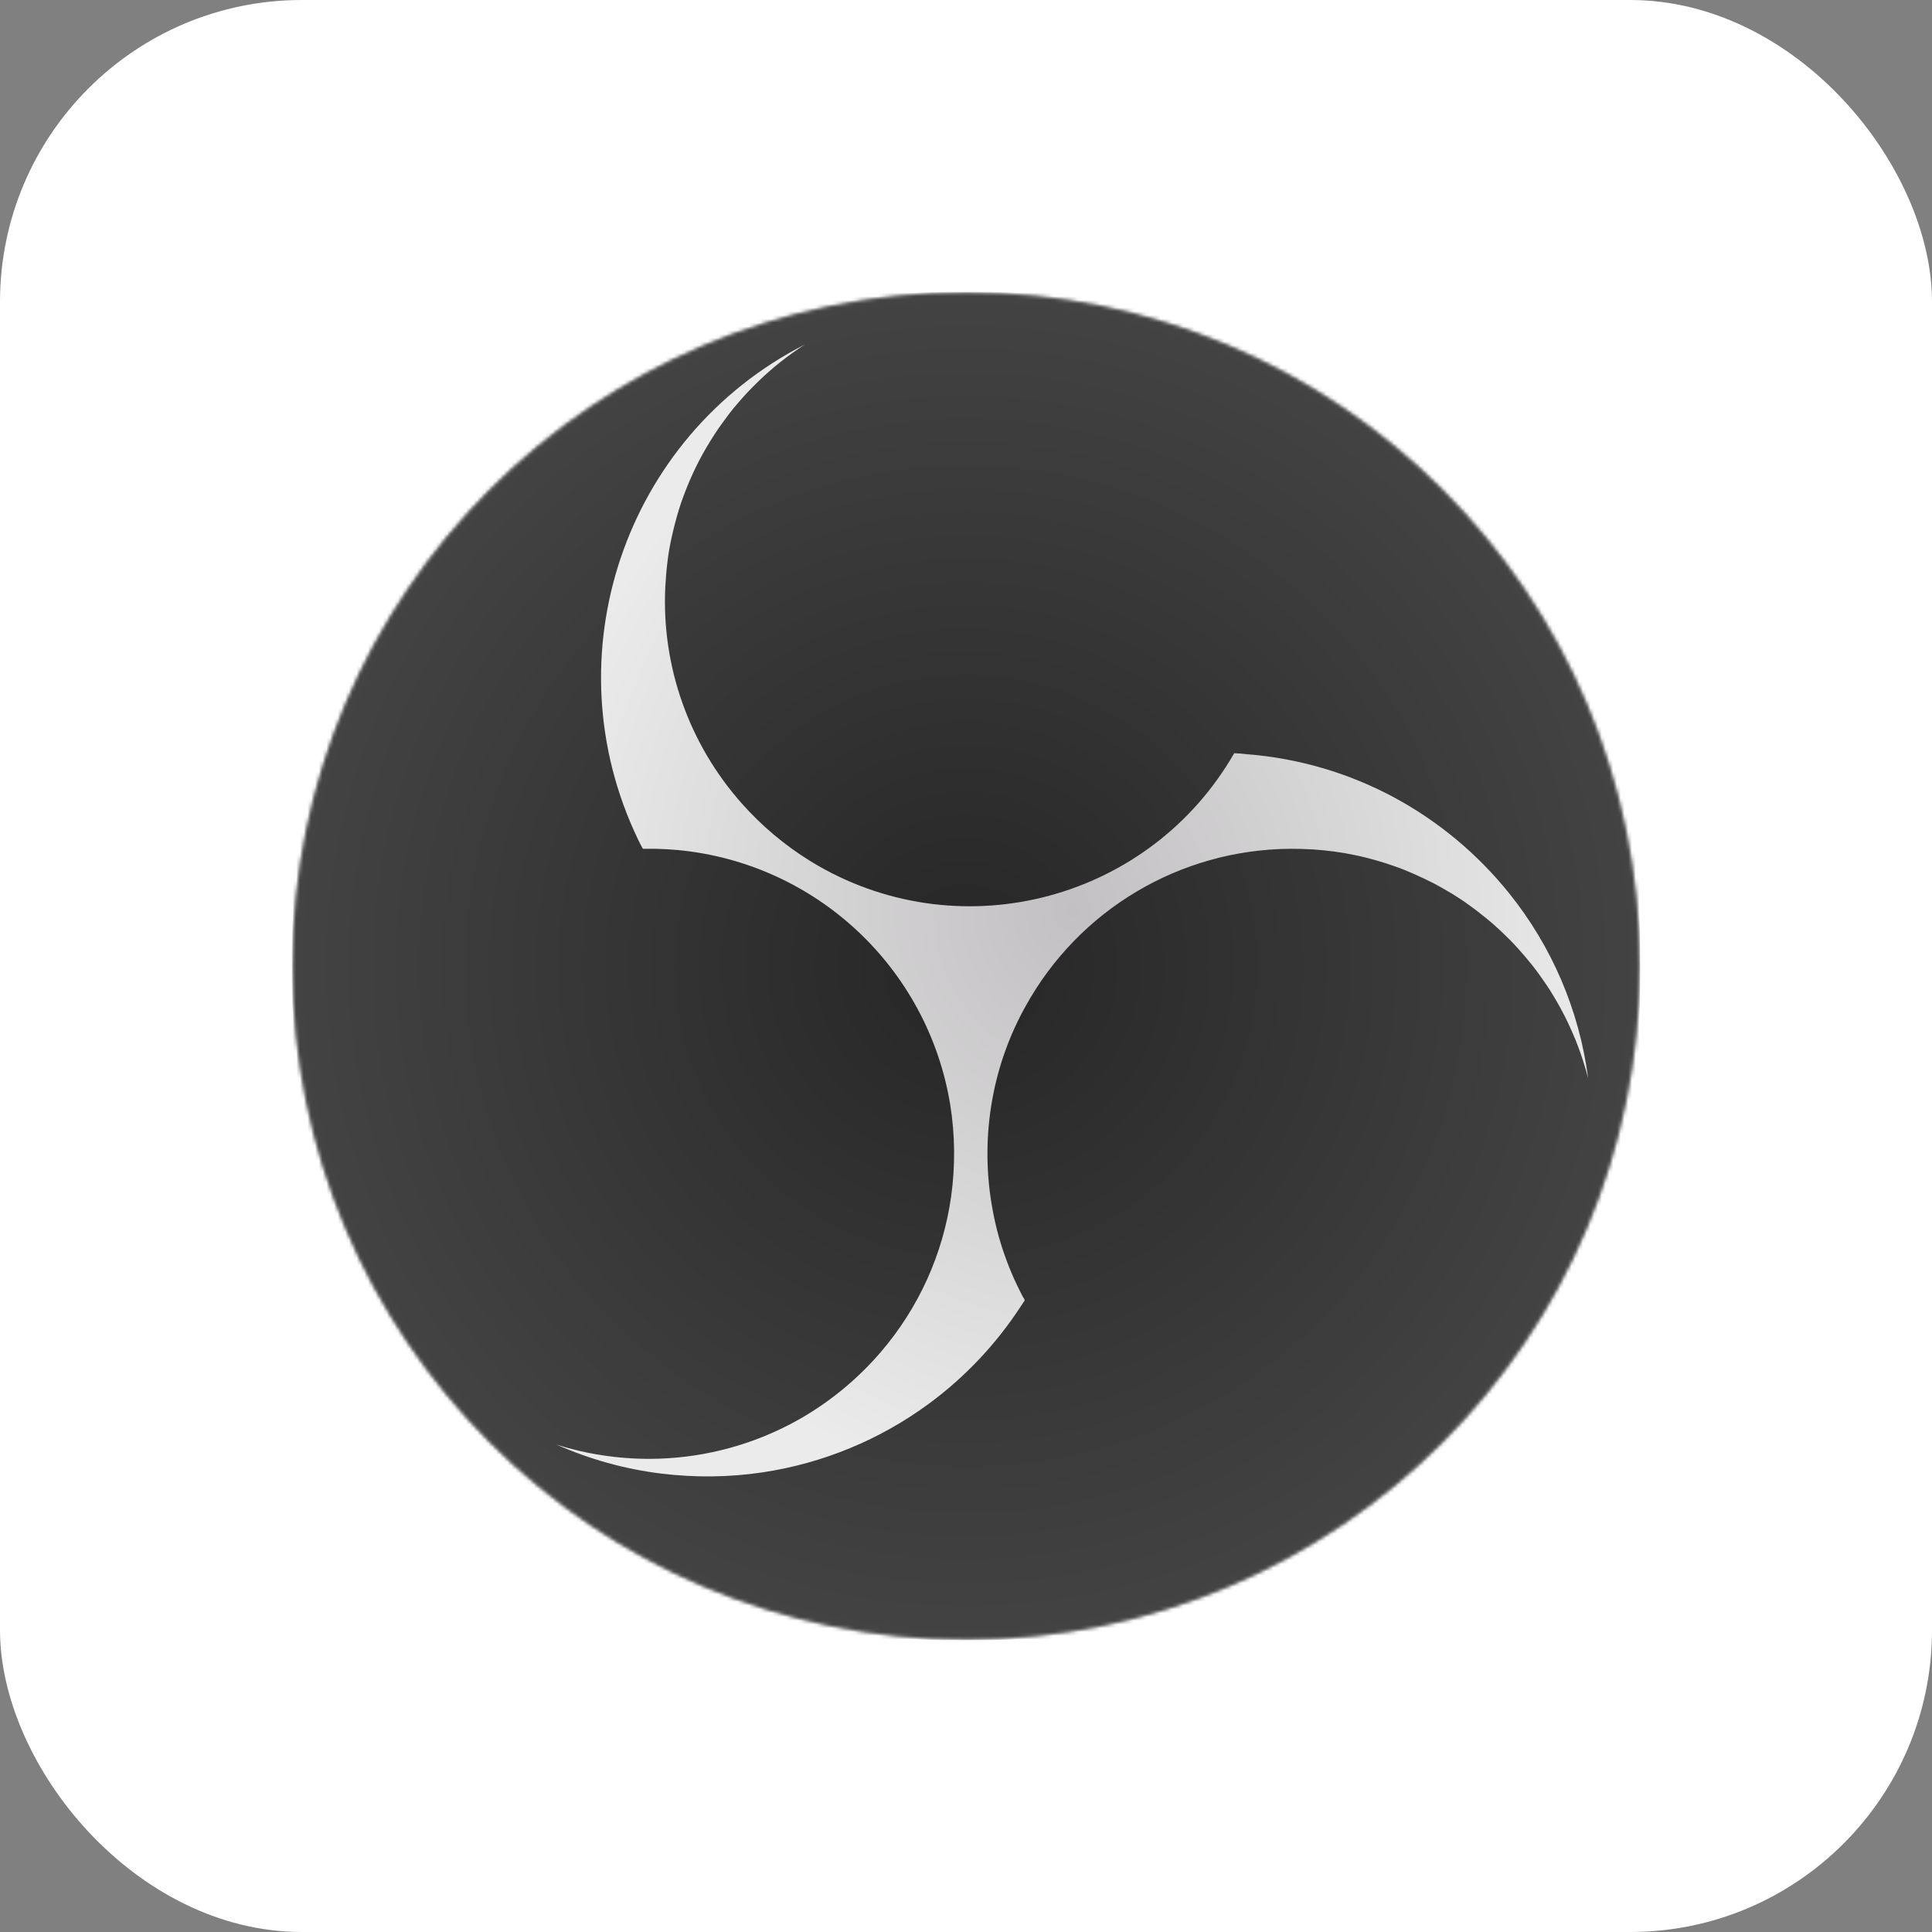 <svg width="512" height="512" viewBox="0 0 512 512" fill="none" xmlns="http://www.w3.org/2000/svg">
<rect x="0" y="0" width="512" height="512" fill="#808080" stroke="none"/>
<rect width="512" height="512" rx="80" fill="white"/>
<path d="M76 256C76 355.424 156.576 436 256 436C355.424 436 436 355.424 436 256C436.041 156.576 355.424 76 256.041 76C156.658 76 76 156.576 76 256Z" fill="url(#paint0_radial_39_1189)"/>
<mask id="mask0_39_1189" style="mask-type:luminance" maskUnits="userSpaceOnUse" x="77" y="77" width="358" height="358">
<path d="M77.5 256C77.5 354.613 157.428 434.541 256.041 434.541C354.653 434.541 434.581 354.613 434.581 256C434.581 157.387 354.653 77.459 256.041 77.459C157.428 77.459 77.5 157.428 77.5 256Z" fill="white"/>
</mask>
<g mask="url(#mask0_39_1189)">
<path d="M434.541 77.5H77.5V434.541H434.541V77.5Z" fill="url(#paint1_radial_39_1189)"/>
</g>
<path d="M327.079 199.608C304.868 238.275 255.5 251.65 216.833 229.439C216.104 229.033 215.415 228.588 214.726 228.182C207.957 224.007 201.796 218.819 196.527 212.861C182.584 197.135 175.329 176.626 176.302 155.672C176.424 153.321 176.626 150.97 176.91 148.66C177.194 146.349 177.599 144.08 178.126 141.81C178.653 139.499 179.261 137.189 179.95 134.919C180.639 132.731 181.449 130.542 182.341 128.394C183.273 126.165 184.287 123.976 185.381 121.868C186.556 119.639 187.853 117.45 189.231 115.302C190.488 113.357 191.866 111.452 193.285 109.587C194.865 107.561 196.527 105.656 198.27 103.791C200.053 101.927 201.877 100.143 203.823 98.441C205.768 96.698 207.835 95.118 209.943 93.577C211.037 92.807 212.132 92.037 213.267 91.308C165.399 115.789 145.782 173.992 169.087 222.467C169.29 222.913 169.533 223.399 169.776 223.845C169.898 224.048 169.979 224.251 170.101 224.453C170.141 224.575 170.222 224.697 170.303 224.818C170.425 224.98 170.465 224.94 170.668 224.94C171.722 224.94 172.776 224.94 173.789 224.94C175.735 224.98 177.64 225.102 179.585 225.264C216.185 228.709 245.854 256.433 251.812 292.708C253.109 300.774 253.19 309.002 252.055 317.108C249.907 332.388 243.422 346.696 233.33 358.41C227.574 365.097 220.765 370.812 213.145 375.352C197.986 384.309 180.315 388.079 162.805 386.093C159.644 385.728 156.482 385.201 153.402 384.471C151.375 383.985 149.389 383.458 147.444 382.81C156.279 386.741 165.642 389.335 175.208 390.511C184.165 391.605 193.204 391.524 202.12 390.186C218.049 387.795 233.208 381.553 246.178 371.988C255.703 364.976 263.89 356.302 270.375 346.412C270.659 345.966 270.943 345.561 271.227 345.115C271.348 344.953 271.591 344.669 271.551 344.507C271.429 344.224 271.308 343.98 271.105 343.737C270.578 342.724 270.051 341.711 269.565 340.657C268.551 338.59 267.66 336.442 266.849 334.293C265.187 329.916 263.931 325.377 263.08 320.756C261.215 310.826 261.215 300.693 263.08 290.763C264.66 282.332 267.579 274.226 271.753 266.728C285.858 241.112 312.69 225.142 341.913 224.94C343.899 224.94 345.885 224.98 347.871 225.102C349.776 225.223 351.681 225.426 353.586 225.669C355.451 225.912 357.315 226.237 359.18 226.642C361.004 227.007 362.787 227.453 364.611 227.98C366.354 228.466 368.097 229.033 369.799 229.641C371.542 230.249 373.244 230.938 374.946 231.708C376.689 232.479 378.351 233.289 380.053 234.14C381.715 235.032 383.336 235.964 384.958 236.937C386.457 237.869 387.957 238.842 389.376 239.896C390.875 240.95 392.294 242.084 393.712 243.219C395.172 244.395 396.59 245.651 397.968 246.948C399.427 248.326 400.846 249.745 402.184 251.245C403.521 252.704 404.818 254.244 406.075 255.825C407.453 257.567 408.75 259.391 410.006 261.256C411.263 263.161 412.438 265.147 413.532 267.133C415.073 269.93 416.41 272.848 417.626 275.807C418.923 279.049 419.977 282.332 420.868 285.696C418.518 267.741 411.263 250.799 399.914 236.694C391.564 226.318 381.229 217.685 369.515 211.362C357.477 204.877 344.264 200.986 330.646 199.891C329.389 199.729 328.254 199.648 327.079 199.608Z" fill="url(#paint2_radial_39_1189)"/>
<defs>
<radialGradient id="paint0_radial_39_1189" cx="0" cy="0" r="1" gradientUnits="userSpaceOnUse" gradientTransform="translate(256.025 256.009) scale(180.009 180.009)">
<stop offset="0.99" stop-opacity="0.5"/>
<stop offset="1" stop-opacity="0"/>
</radialGradient>
<radialGradient id="paint1_radial_39_1189" cx="0" cy="0" r="1" gradientUnits="userSpaceOnUse" gradientTransform="translate(256.029 256.005) scale(178.523 178.523)">
<stop stop-color="#262626"/>
<stop offset="1" stop-color="#434343"/>
</radialGradient>
<radialGradient id="paint2_radial_39_1189" cx="0" cy="0" r="1" gradientUnits="userSpaceOnUse" gradientTransform="translate(284.112 241.274) scale(143.458 157.388)">
<stop stop-color="#C2C0C2"/>
<stop offset="1" stop-color="#EBEBEB"/>
</radialGradient>
</defs>
</svg>
